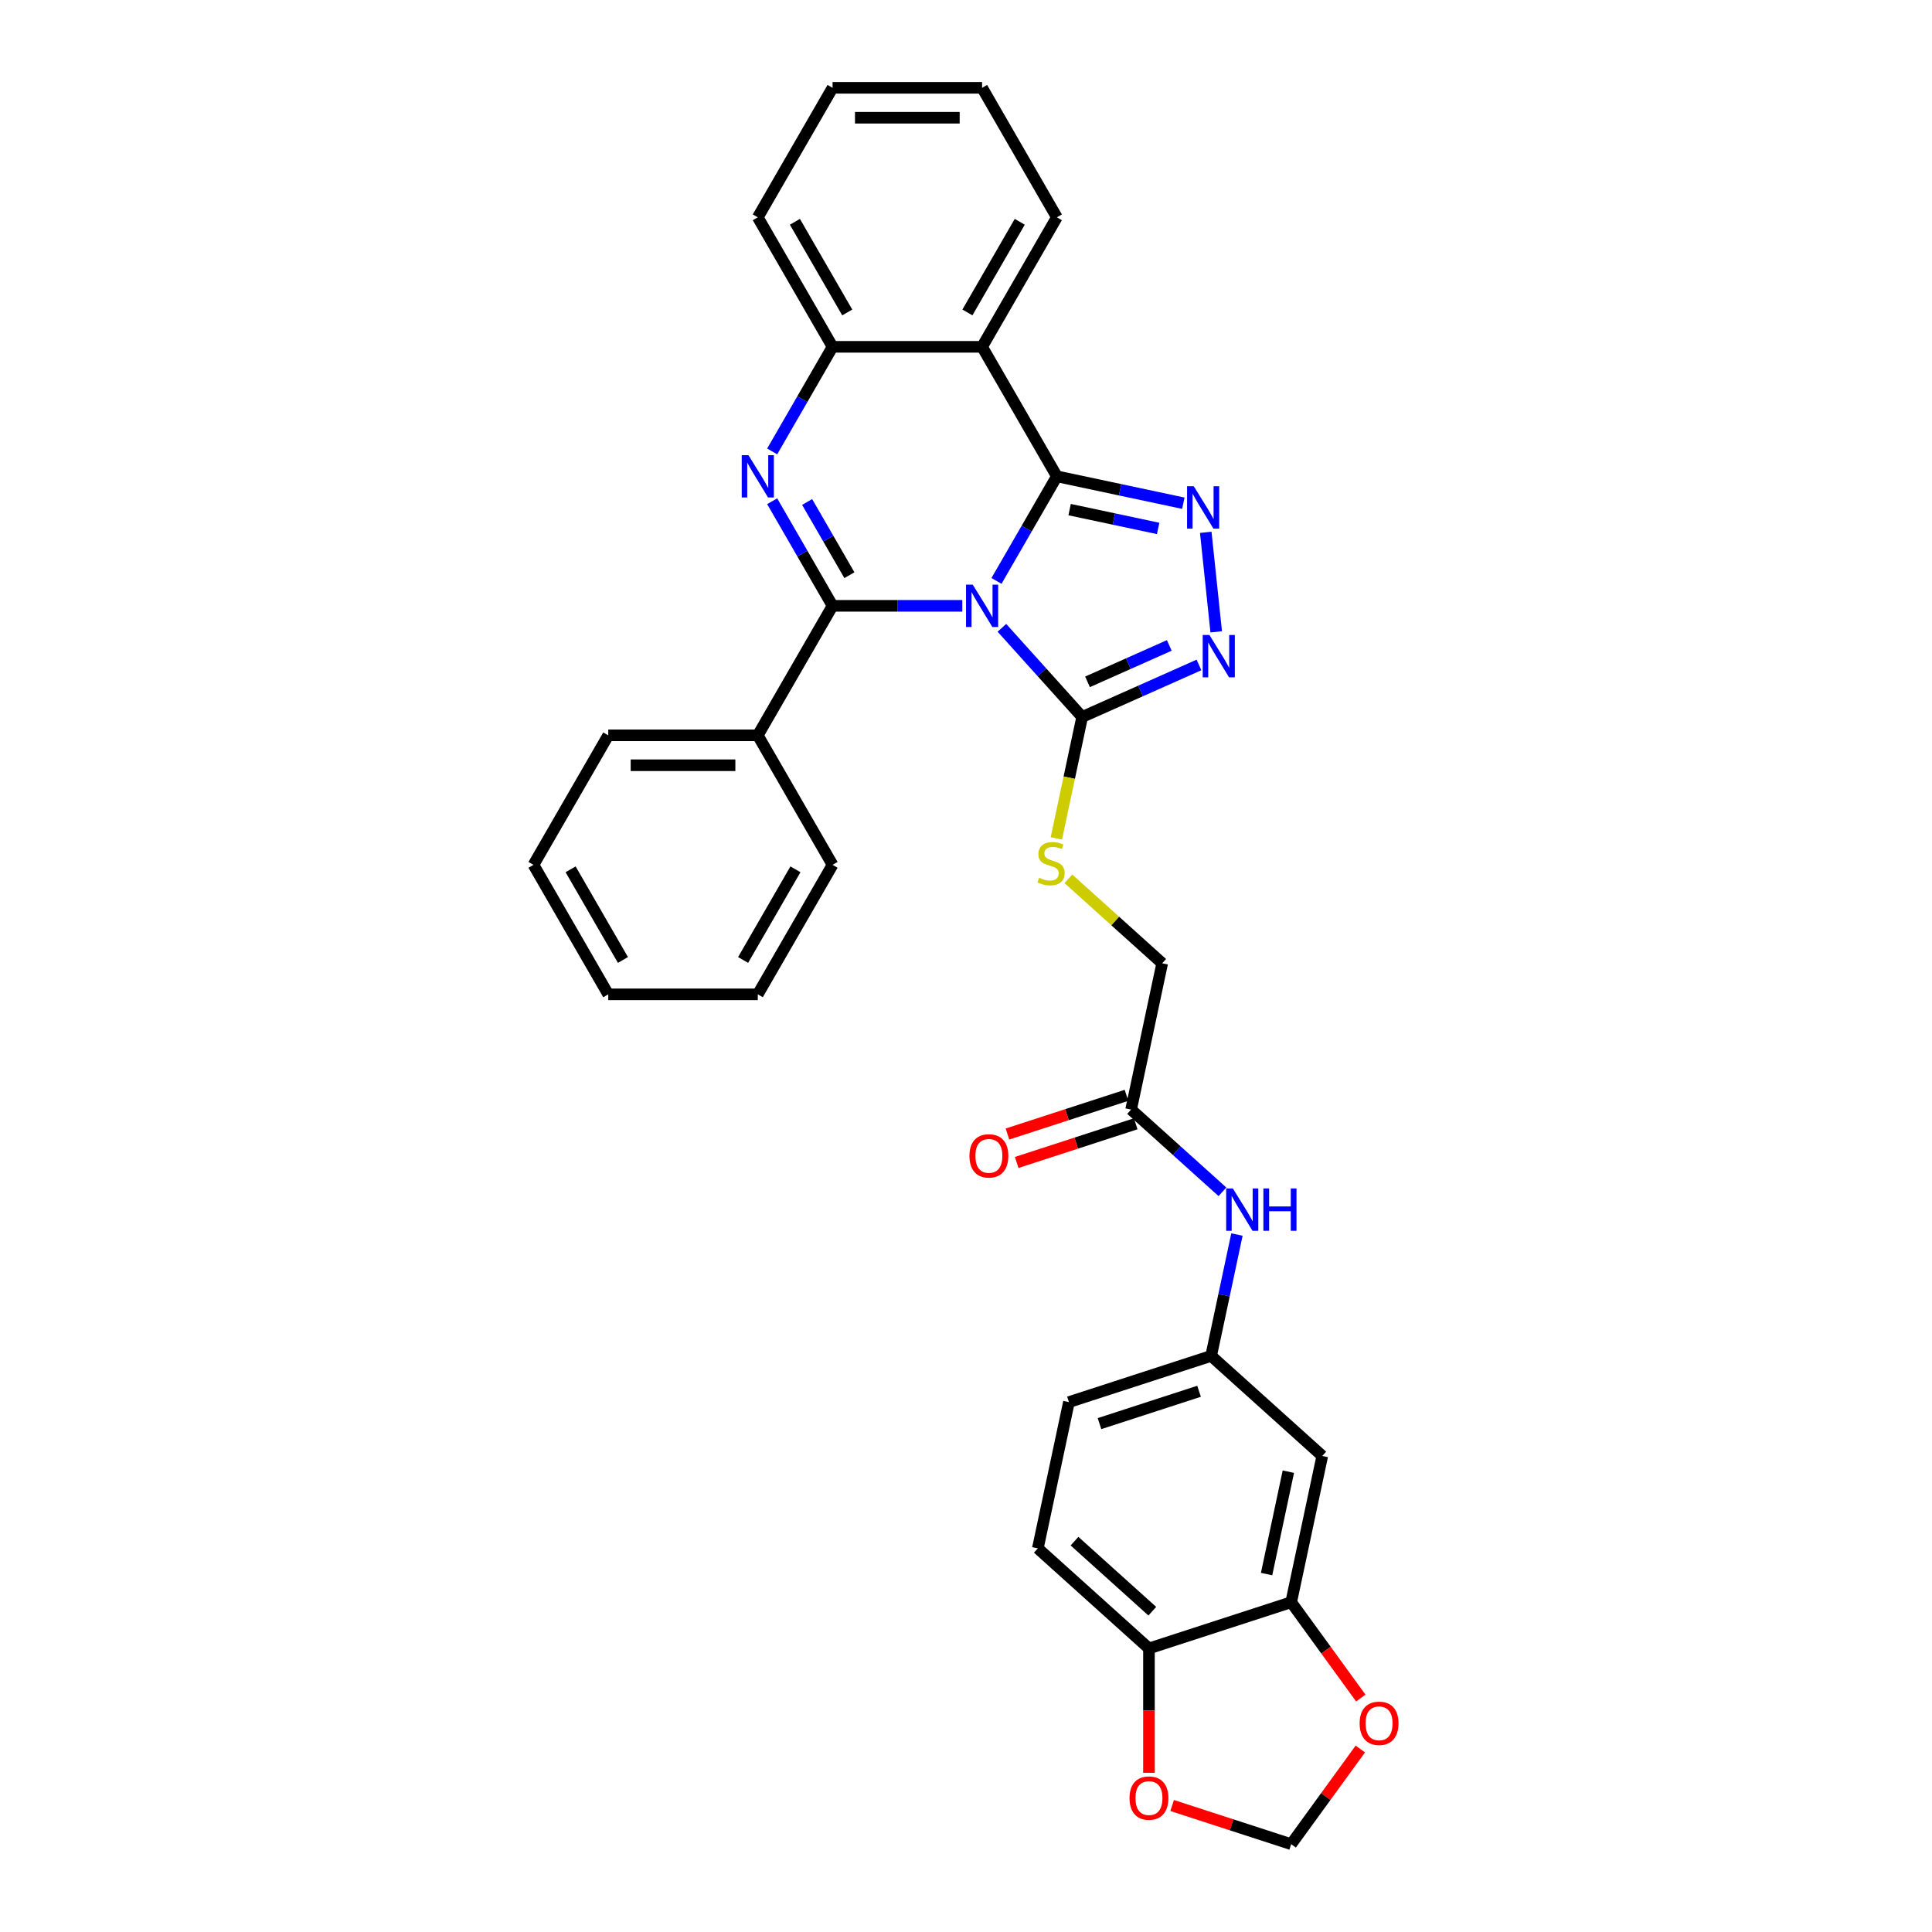 <?xml version='1.0' encoding='iso-8859-1'?>
<svg version='1.1' baseProfile='full'
              xmlns='http://www.w3.org/2000/svg'
                      xmlns:rdkit='http://www.rdkit.org/xml'
                      xmlns:xlink='http://www.w3.org/1999/xlink'
                  xml:space='preserve'
width='1000px' height='1000px' viewBox='0 0 1000 1000'>
<!-- END OF HEADER -->
<rect style='opacity:1.0;fill:#FFFFFF;stroke:none' width='1000' height='1000' x='0' y='0'> </rect>
<path class='bond-0' d='M 515.777,300.683 L 531.405,273.615' style='fill:none;fill-rule:evenodd;stroke:#0000FF;stroke-width:6px;stroke-linecap:butt;stroke-linejoin:miter;stroke-opacity:1' />
<path class='bond-0' d='M 531.405,273.615 L 547.032,246.547' style='fill:none;fill-rule:evenodd;stroke:#000000;stroke-width:6px;stroke-linecap:butt;stroke-linejoin:miter;stroke-opacity:1' />
<path class='bond-1' d='M 498.084,313.578 L 464.508,313.578' style='fill:none;fill-rule:evenodd;stroke:#0000FF;stroke-width:6px;stroke-linecap:butt;stroke-linejoin:miter;stroke-opacity:1' />
<path class='bond-1' d='M 464.508,313.578 L 430.931,313.578' style='fill:none;fill-rule:evenodd;stroke:#000000;stroke-width:6px;stroke-linecap:butt;stroke-linejoin:miter;stroke-opacity:1' />
<path class='bond-4' d='M 518.58,324.96 L 539.352,348.029' style='fill:none;fill-rule:evenodd;stroke:#0000FF;stroke-width:6px;stroke-linecap:butt;stroke-linejoin:miter;stroke-opacity:1' />
<path class='bond-4' d='M 539.352,348.029 L 560.123,371.098' style='fill:none;fill-rule:evenodd;stroke:#000000;stroke-width:6px;stroke-linecap:butt;stroke-linejoin:miter;stroke-opacity:1' />
<path class='bond-3' d='M 547.032,246.547 L 579.763,253.504' style='fill:none;fill-rule:evenodd;stroke:#000000;stroke-width:6px;stroke-linecap:butt;stroke-linejoin:miter;stroke-opacity:1' />
<path class='bond-3' d='M 579.763,253.504 L 612.494,260.462' style='fill:none;fill-rule:evenodd;stroke:#0000FF;stroke-width:6px;stroke-linecap:butt;stroke-linejoin:miter;stroke-opacity:1' />
<path class='bond-3' d='M 553.633,263.776 L 576.545,268.646' style='fill:none;fill-rule:evenodd;stroke:#000000;stroke-width:6px;stroke-linecap:butt;stroke-linejoin:miter;stroke-opacity:1' />
<path class='bond-3' d='M 576.545,268.646 L 599.456,273.516' style='fill:none;fill-rule:evenodd;stroke:#0000FF;stroke-width:6px;stroke-linecap:butt;stroke-linejoin:miter;stroke-opacity:1' />
<path class='bond-5' d='M 547.032,246.547 L 508.332,179.516' style='fill:none;fill-rule:evenodd;stroke:#000000;stroke-width:6px;stroke-linecap:butt;stroke-linejoin:miter;stroke-opacity:1' />
<path class='bond-2' d='M 430.931,313.578 L 415.304,286.51' style='fill:none;fill-rule:evenodd;stroke:#000000;stroke-width:6px;stroke-linecap:butt;stroke-linejoin:miter;stroke-opacity:1' />
<path class='bond-2' d='M 415.304,286.51 L 399.676,259.442' style='fill:none;fill-rule:evenodd;stroke:#0000FF;stroke-width:6px;stroke-linecap:butt;stroke-linejoin:miter;stroke-opacity:1' />
<path class='bond-2' d='M 439.649,297.718 L 428.71,278.77' style='fill:none;fill-rule:evenodd;stroke:#000000;stroke-width:6px;stroke-linecap:butt;stroke-linejoin:miter;stroke-opacity:1' />
<path class='bond-2' d='M 428.71,278.77 L 417.77,259.823' style='fill:none;fill-rule:evenodd;stroke:#0000FF;stroke-width:6px;stroke-linecap:butt;stroke-linejoin:miter;stroke-opacity:1' />
<path class='bond-11' d='M 430.931,313.578 L 392.231,380.609' style='fill:none;fill-rule:evenodd;stroke:#000000;stroke-width:6px;stroke-linecap:butt;stroke-linejoin:miter;stroke-opacity:1' />
<path class='bond-7' d='M 399.676,233.652 L 415.304,206.584' style='fill:none;fill-rule:evenodd;stroke:#0000FF;stroke-width:6px;stroke-linecap:butt;stroke-linejoin:miter;stroke-opacity:1' />
<path class='bond-7' d='M 415.304,206.584 L 430.931,179.516' style='fill:none;fill-rule:evenodd;stroke:#000000;stroke-width:6px;stroke-linecap:butt;stroke-linejoin:miter;stroke-opacity:1' />
<path class='bond-32' d='M 624.097,275.535 L 629.511,327.046' style='fill:none;fill-rule:evenodd;stroke:#0000FF;stroke-width:6px;stroke-linecap:butt;stroke-linejoin:miter;stroke-opacity:1' />
<path class='bond-6' d='M 560.123,371.098 L 590.354,357.639' style='fill:none;fill-rule:evenodd;stroke:#000000;stroke-width:6px;stroke-linecap:butt;stroke-linejoin:miter;stroke-opacity:1' />
<path class='bond-6' d='M 590.354,357.639 L 620.584,344.179' style='fill:none;fill-rule:evenodd;stroke:#0000FF;stroke-width:6px;stroke-linecap:butt;stroke-linejoin:miter;stroke-opacity:1' />
<path class='bond-6' d='M 562.896,352.918 L 584.057,343.497' style='fill:none;fill-rule:evenodd;stroke:#000000;stroke-width:6px;stroke-linecap:butt;stroke-linejoin:miter;stroke-opacity:1' />
<path class='bond-6' d='M 584.057,343.497 L 605.219,334.075' style='fill:none;fill-rule:evenodd;stroke:#0000FF;stroke-width:6px;stroke-linecap:butt;stroke-linejoin:miter;stroke-opacity:1' />
<path class='bond-8' d='M 560.123,371.098 L 553.444,402.521' style='fill:none;fill-rule:evenodd;stroke:#000000;stroke-width:6px;stroke-linecap:butt;stroke-linejoin:miter;stroke-opacity:1' />
<path class='bond-8' d='M 553.444,402.521 L 546.765,433.943' style='fill:none;fill-rule:evenodd;stroke:#CCCC00;stroke-width:6px;stroke-linecap:butt;stroke-linejoin:miter;stroke-opacity:1' />
<path class='bond-23' d='M 508.332,179.516 L 547.032,112.485' style='fill:none;fill-rule:evenodd;stroke:#000000;stroke-width:6px;stroke-linecap:butt;stroke-linejoin:miter;stroke-opacity:1' />
<path class='bond-23' d='M 500.731,161.722 L 527.821,114.8' style='fill:none;fill-rule:evenodd;stroke:#000000;stroke-width:6px;stroke-linecap:butt;stroke-linejoin:miter;stroke-opacity:1' />
<path class='bond-33' d='M 508.332,179.516 L 430.931,179.516' style='fill:none;fill-rule:evenodd;stroke:#000000;stroke-width:6px;stroke-linecap:butt;stroke-linejoin:miter;stroke-opacity:1' />
<path class='bond-24' d='M 430.931,179.516 L 392.231,112.485' style='fill:none;fill-rule:evenodd;stroke:#000000;stroke-width:6px;stroke-linecap:butt;stroke-linejoin:miter;stroke-opacity:1' />
<path class='bond-24' d='M 438.533,161.722 L 411.442,114.8' style='fill:none;fill-rule:evenodd;stroke:#000000;stroke-width:6px;stroke-linecap:butt;stroke-linejoin:miter;stroke-opacity:1' />
<path class='bond-20' d='M 552.994,454.878 L 577.272,476.738' style='fill:none;fill-rule:evenodd;stroke:#CCCC00;stroke-width:6px;stroke-linecap:butt;stroke-linejoin:miter;stroke-opacity:1' />
<path class='bond-20' d='M 577.272,476.738 L 601.551,498.599' style='fill:none;fill-rule:evenodd;stroke:#000000;stroke-width:6px;stroke-linecap:butt;stroke-linejoin:miter;stroke-opacity:1' />
<path class='bond-9' d='M 668.313,829.309 L 684.405,753.599' style='fill:none;fill-rule:evenodd;stroke:#000000;stroke-width:6px;stroke-linecap:butt;stroke-linejoin:miter;stroke-opacity:1' />
<path class='bond-9' d='M 655.585,814.734 L 666.85,761.737' style='fill:none;fill-rule:evenodd;stroke:#000000;stroke-width:6px;stroke-linecap:butt;stroke-linejoin:miter;stroke-opacity:1' />
<path class='bond-15' d='M 668.313,829.309 L 686.331,854.108' style='fill:none;fill-rule:evenodd;stroke:#000000;stroke-width:6px;stroke-linecap:butt;stroke-linejoin:miter;stroke-opacity:1' />
<path class='bond-15' d='M 686.331,854.108 L 704.349,878.908' style='fill:none;fill-rule:evenodd;stroke:#FF0000;stroke-width:6px;stroke-linecap:butt;stroke-linejoin:miter;stroke-opacity:1' />
<path class='bond-36' d='M 668.313,829.309 L 594.7,853.227' style='fill:none;fill-rule:evenodd;stroke:#000000;stroke-width:6px;stroke-linecap:butt;stroke-linejoin:miter;stroke-opacity:1' />
<path class='bond-10' d='M 684.405,753.599 L 626.885,701.808' style='fill:none;fill-rule:evenodd;stroke:#000000;stroke-width:6px;stroke-linecap:butt;stroke-linejoin:miter;stroke-opacity:1' />
<path class='bond-25' d='M 392.231,380.609 L 314.83,380.609' style='fill:none;fill-rule:evenodd;stroke:#000000;stroke-width:6px;stroke-linecap:butt;stroke-linejoin:miter;stroke-opacity:1' />
<path class='bond-25' d='M 380.621,396.089 L 326.441,396.089' style='fill:none;fill-rule:evenodd;stroke:#000000;stroke-width:6px;stroke-linecap:butt;stroke-linejoin:miter;stroke-opacity:1' />
<path class='bond-26' d='M 392.231,380.609 L 430.931,447.64' style='fill:none;fill-rule:evenodd;stroke:#000000;stroke-width:6px;stroke-linecap:butt;stroke-linejoin:miter;stroke-opacity:1' />
<path class='bond-12' d='M 585.458,574.308 L 601.551,498.599' style='fill:none;fill-rule:evenodd;stroke:#000000;stroke-width:6px;stroke-linecap:butt;stroke-linejoin:miter;stroke-opacity:1' />
<path class='bond-14' d='M 585.458,574.308 L 609.094,595.59' style='fill:none;fill-rule:evenodd;stroke:#000000;stroke-width:6px;stroke-linecap:butt;stroke-linejoin:miter;stroke-opacity:1' />
<path class='bond-14' d='M 609.094,595.59 L 632.73,616.872' style='fill:none;fill-rule:evenodd;stroke:#0000FF;stroke-width:6px;stroke-linecap:butt;stroke-linejoin:miter;stroke-opacity:1' />
<path class='bond-19' d='M 583.066,566.947 L 552.259,576.957' style='fill:none;fill-rule:evenodd;stroke:#000000;stroke-width:6px;stroke-linecap:butt;stroke-linejoin:miter;stroke-opacity:1' />
<path class='bond-19' d='M 552.259,576.957 L 521.451,586.967' style='fill:none;fill-rule:evenodd;stroke:#FF0000;stroke-width:6px;stroke-linecap:butt;stroke-linejoin:miter;stroke-opacity:1' />
<path class='bond-19' d='M 587.85,581.669 L 557.042,591.679' style='fill:none;fill-rule:evenodd;stroke:#000000;stroke-width:6px;stroke-linecap:butt;stroke-linejoin:miter;stroke-opacity:1' />
<path class='bond-19' d='M 557.042,591.679 L 526.235,601.689' style='fill:none;fill-rule:evenodd;stroke:#FF0000;stroke-width:6px;stroke-linecap:butt;stroke-linejoin:miter;stroke-opacity:1' />
<path class='bond-13' d='M 594.7,853.227 L 537.181,801.436' style='fill:none;fill-rule:evenodd;stroke:#000000;stroke-width:6px;stroke-linecap:butt;stroke-linejoin:miter;stroke-opacity:1' />
<path class='bond-13' d='M 596.431,833.954 L 556.167,797.7' style='fill:none;fill-rule:evenodd;stroke:#000000;stroke-width:6px;stroke-linecap:butt;stroke-linejoin:miter;stroke-opacity:1' />
<path class='bond-16' d='M 594.7,853.227 L 594.7,885.418' style='fill:none;fill-rule:evenodd;stroke:#000000;stroke-width:6px;stroke-linecap:butt;stroke-linejoin:miter;stroke-opacity:1' />
<path class='bond-16' d='M 594.7,885.418 L 594.7,917.609' style='fill:none;fill-rule:evenodd;stroke:#FF0000;stroke-width:6px;stroke-linecap:butt;stroke-linejoin:miter;stroke-opacity:1' />
<path class='bond-17' d='M 640.237,638.994 L 633.561,670.401' style='fill:none;fill-rule:evenodd;stroke:#0000FF;stroke-width:6px;stroke-linecap:butt;stroke-linejoin:miter;stroke-opacity:1' />
<path class='bond-17' d='M 633.561,670.401 L 626.885,701.808' style='fill:none;fill-rule:evenodd;stroke:#000000;stroke-width:6px;stroke-linecap:butt;stroke-linejoin:miter;stroke-opacity:1' />
<path class='bond-18' d='M 704.102,905.286 L 686.207,929.916' style='fill:none;fill-rule:evenodd;stroke:#FF0000;stroke-width:6px;stroke-linecap:butt;stroke-linejoin:miter;stroke-opacity:1' />
<path class='bond-18' d='M 686.207,929.916 L 668.313,954.545' style='fill:none;fill-rule:evenodd;stroke:#000000;stroke-width:6px;stroke-linecap:butt;stroke-linejoin:miter;stroke-opacity:1' />
<path class='bond-37' d='M 606.698,934.525 L 637.505,944.535' style='fill:none;fill-rule:evenodd;stroke:#FF0000;stroke-width:6px;stroke-linecap:butt;stroke-linejoin:miter;stroke-opacity:1' />
<path class='bond-37' d='M 637.505,944.535 L 668.313,954.545' style='fill:none;fill-rule:evenodd;stroke:#000000;stroke-width:6px;stroke-linecap:butt;stroke-linejoin:miter;stroke-opacity:1' />
<path class='bond-22' d='M 626.885,701.808 L 553.273,725.726' style='fill:none;fill-rule:evenodd;stroke:#000000;stroke-width:6px;stroke-linecap:butt;stroke-linejoin:miter;stroke-opacity:1' />
<path class='bond-22' d='M 620.627,720.118 L 569.099,736.861' style='fill:none;fill-rule:evenodd;stroke:#000000;stroke-width:6px;stroke-linecap:butt;stroke-linejoin:miter;stroke-opacity:1' />
<path class='bond-21' d='M 537.181,801.436 L 553.273,725.726' style='fill:none;fill-rule:evenodd;stroke:#000000;stroke-width:6px;stroke-linecap:butt;stroke-linejoin:miter;stroke-opacity:1' />
<path class='bond-27' d='M 547.032,112.485 L 508.332,45.455' style='fill:none;fill-rule:evenodd;stroke:#000000;stroke-width:6px;stroke-linecap:butt;stroke-linejoin:miter;stroke-opacity:1' />
<path class='bond-28' d='M 392.231,112.485 L 430.931,45.455' style='fill:none;fill-rule:evenodd;stroke:#000000;stroke-width:6px;stroke-linecap:butt;stroke-linejoin:miter;stroke-opacity:1' />
<path class='bond-30' d='M 314.83,380.609 L 276.13,447.64' style='fill:none;fill-rule:evenodd;stroke:#000000;stroke-width:6px;stroke-linecap:butt;stroke-linejoin:miter;stroke-opacity:1' />
<path class='bond-29' d='M 430.931,447.64 L 392.231,514.671' style='fill:none;fill-rule:evenodd;stroke:#000000;stroke-width:6px;stroke-linecap:butt;stroke-linejoin:miter;stroke-opacity:1' />
<path class='bond-29' d='M 411.72,449.955 L 384.63,496.876' style='fill:none;fill-rule:evenodd;stroke:#000000;stroke-width:6px;stroke-linecap:butt;stroke-linejoin:miter;stroke-opacity:1' />
<path class='bond-35' d='M 508.332,45.455 L 430.931,45.455' style='fill:none;fill-rule:evenodd;stroke:#000000;stroke-width:6px;stroke-linecap:butt;stroke-linejoin:miter;stroke-opacity:1' />
<path class='bond-35' d='M 496.722,60.935 L 442.541,60.935' style='fill:none;fill-rule:evenodd;stroke:#000000;stroke-width:6px;stroke-linecap:butt;stroke-linejoin:miter;stroke-opacity:1' />
<path class='bond-31' d='M 392.231,514.671 L 314.83,514.671' style='fill:none;fill-rule:evenodd;stroke:#000000;stroke-width:6px;stroke-linecap:butt;stroke-linejoin:miter;stroke-opacity:1' />
<path class='bond-34' d='M 276.13,447.64 L 314.83,514.671' style='fill:none;fill-rule:evenodd;stroke:#000000;stroke-width:6px;stroke-linecap:butt;stroke-linejoin:miter;stroke-opacity:1' />
<path class='bond-34' d='M 295.341,449.955 L 322.432,496.876' style='fill:none;fill-rule:evenodd;stroke:#000000;stroke-width:6px;stroke-linecap:butt;stroke-linejoin:miter;stroke-opacity:1' />
<path  class='atom-0' d='M 503.487 302.618
L 510.67 314.228
Q 511.382 315.374, 512.527 317.448
Q 513.673 319.523, 513.735 319.646
L 513.735 302.618
L 516.645 302.618
L 516.645 324.538
L 513.642 324.538
L 505.933 311.844
Q 505.035 310.358, 504.075 308.656
Q 503.146 306.953, 502.868 306.426
L 502.868 324.538
L 500.019 324.538
L 500.019 302.618
L 503.487 302.618
' fill='#0000FF'/>
<path  class='atom-3' d='M 387.386 235.587
L 394.569 247.197
Q 395.281 248.343, 396.426 250.417
Q 397.572 252.492, 397.634 252.616
L 397.634 235.587
L 400.544 235.587
L 400.544 257.507
L 397.541 257.507
L 389.832 244.814
Q 388.934 243.327, 387.974 241.625
Q 387.045 239.922, 386.767 239.396
L 386.767 257.507
L 383.918 257.507
L 383.918 235.587
L 387.386 235.587
' fill='#0000FF'/>
<path  class='atom-4' d='M 617.896 251.68
L 625.079 263.29
Q 625.791 264.436, 626.937 266.51
Q 628.082 268.584, 628.144 268.708
L 628.144 251.68
L 631.054 251.68
L 631.054 273.6
L 628.051 273.6
L 620.342 260.906
Q 619.444 259.42, 618.485 257.717
Q 617.556 256.014, 617.277 255.488
L 617.277 273.6
L 614.429 273.6
L 614.429 251.68
L 617.896 251.68
' fill='#0000FF'/>
<path  class='atom-7' d='M 625.987 328.657
L 633.17 340.267
Q 633.882 341.412, 635.027 343.486
Q 636.173 345.561, 636.235 345.685
L 636.235 328.657
L 639.145 328.657
L 639.145 350.576
L 636.142 350.576
L 628.433 337.883
Q 627.535 336.397, 626.575 334.694
Q 625.646 332.991, 625.368 332.465
L 625.368 350.576
L 622.519 350.576
L 622.519 328.657
L 625.987 328.657
' fill='#0000FF'/>
<path  class='atom-9' d='M 537.839 454.331
Q 538.086 454.424, 539.108 454.857
Q 540.13 455.291, 541.244 455.569
Q 542.39 455.817, 543.504 455.817
Q 545.579 455.817, 546.786 454.826
Q 547.994 453.804, 547.994 452.04
Q 547.994 450.832, 547.374 450.089
Q 546.786 449.346, 545.857 448.944
Q 544.929 448.541, 543.381 448.077
Q 541.43 447.489, 540.254 446.931
Q 539.108 446.374, 538.272 445.197
Q 537.467 444.021, 537.467 442.04
Q 537.467 439.284, 539.325 437.581
Q 541.213 435.878, 544.929 435.878
Q 547.467 435.878, 550.347 437.086
L 549.634 439.47
Q 547.003 438.386, 545.021 438.386
Q 542.885 438.386, 541.709 439.284
Q 540.532 440.151, 540.563 441.668
Q 540.563 442.844, 541.151 443.557
Q 541.771 444.269, 542.637 444.671
Q 543.535 445.074, 545.021 445.538
Q 547.003 446.157, 548.179 446.776
Q 549.356 447.396, 550.192 448.665
Q 551.059 449.903, 551.059 452.04
Q 551.059 455.074, 549.015 456.715
Q 547.003 458.325, 543.628 458.325
Q 541.678 458.325, 540.192 457.891
Q 538.736 457.489, 537.003 456.777
L 537.839 454.331
' fill='#CCCC00'/>
<path  class='atom-15' d='M 638.133 615.139
L 645.315 626.749
Q 646.028 627.895, 647.173 629.969
Q 648.319 632.043, 648.381 632.167
L 648.381 615.139
L 651.291 615.139
L 651.291 637.059
L 648.288 637.059
L 640.579 624.365
Q 639.681 622.879, 638.721 621.176
Q 637.792 619.473, 637.513 618.947
L 637.513 637.059
L 634.665 637.059
L 634.665 615.139
L 638.133 615.139
' fill='#0000FF'/>
<path  class='atom-15' d='M 653.922 615.139
L 656.895 615.139
L 656.895 624.458
L 668.102 624.458
L 668.102 615.139
L 671.074 615.139
L 671.074 637.059
L 668.102 637.059
L 668.102 626.935
L 656.895 626.935
L 656.895 637.059
L 653.922 637.059
L 653.922 615.139
' fill='#0000FF'/>
<path  class='atom-16' d='M 703.746 891.989
Q 703.746 886.726, 706.346 883.784
Q 708.947 880.843, 713.808 880.843
Q 718.669 880.843, 721.269 883.784
Q 723.87 886.726, 723.87 891.989
Q 723.87 897.314, 721.238 900.348
Q 718.607 903.351, 713.808 903.351
Q 708.978 903.351, 706.346 900.348
Q 703.746 897.345, 703.746 891.989
M 713.808 900.875
Q 717.152 900.875, 718.947 898.645
Q 720.774 896.385, 720.774 891.989
Q 720.774 887.685, 718.947 885.518
Q 717.152 883.32, 713.808 883.32
Q 710.464 883.32, 708.637 885.487
Q 706.842 887.655, 706.842 891.989
Q 706.842 896.416, 708.637 898.645
Q 710.464 900.875, 713.808 900.875
' fill='#FF0000'/>
<path  class='atom-17' d='M 584.638 930.689
Q 584.638 925.426, 587.239 922.485
Q 589.84 919.544, 594.7 919.544
Q 599.561 919.544, 602.162 922.485
Q 604.763 925.426, 604.763 930.689
Q 604.763 936.014, 602.131 939.049
Q 599.499 942.052, 594.7 942.052
Q 589.871 942.052, 587.239 939.049
Q 584.638 936.045, 584.638 930.689
M 594.7 939.575
Q 598.044 939.575, 599.84 937.346
Q 601.667 935.086, 601.667 930.689
Q 601.667 926.386, 599.84 924.219
Q 598.044 922.02, 594.7 922.02
Q 591.357 922.02, 589.53 924.188
Q 587.734 926.355, 587.734 930.689
Q 587.734 935.117, 589.53 937.346
Q 591.357 939.575, 594.7 939.575
' fill='#FF0000'/>
<path  class='atom-20' d='M 501.784 598.288
Q 501.784 593.025, 504.384 590.083
Q 506.985 587.142, 511.846 587.142
Q 516.706 587.142, 519.307 590.083
Q 521.908 593.025, 521.908 598.288
Q 521.908 603.613, 519.276 606.647
Q 516.645 609.65, 511.846 609.65
Q 507.016 609.65, 504.384 606.647
Q 501.784 603.644, 501.784 598.288
M 511.846 607.173
Q 515.189 607.173, 516.985 604.944
Q 518.812 602.684, 518.812 598.288
Q 518.812 593.984, 516.985 591.817
Q 515.189 589.619, 511.846 589.619
Q 508.502 589.619, 506.675 591.786
Q 504.88 593.953, 504.88 598.288
Q 504.88 602.715, 506.675 604.944
Q 508.502 607.173, 511.846 607.173
' fill='#FF0000'/>
</svg>

